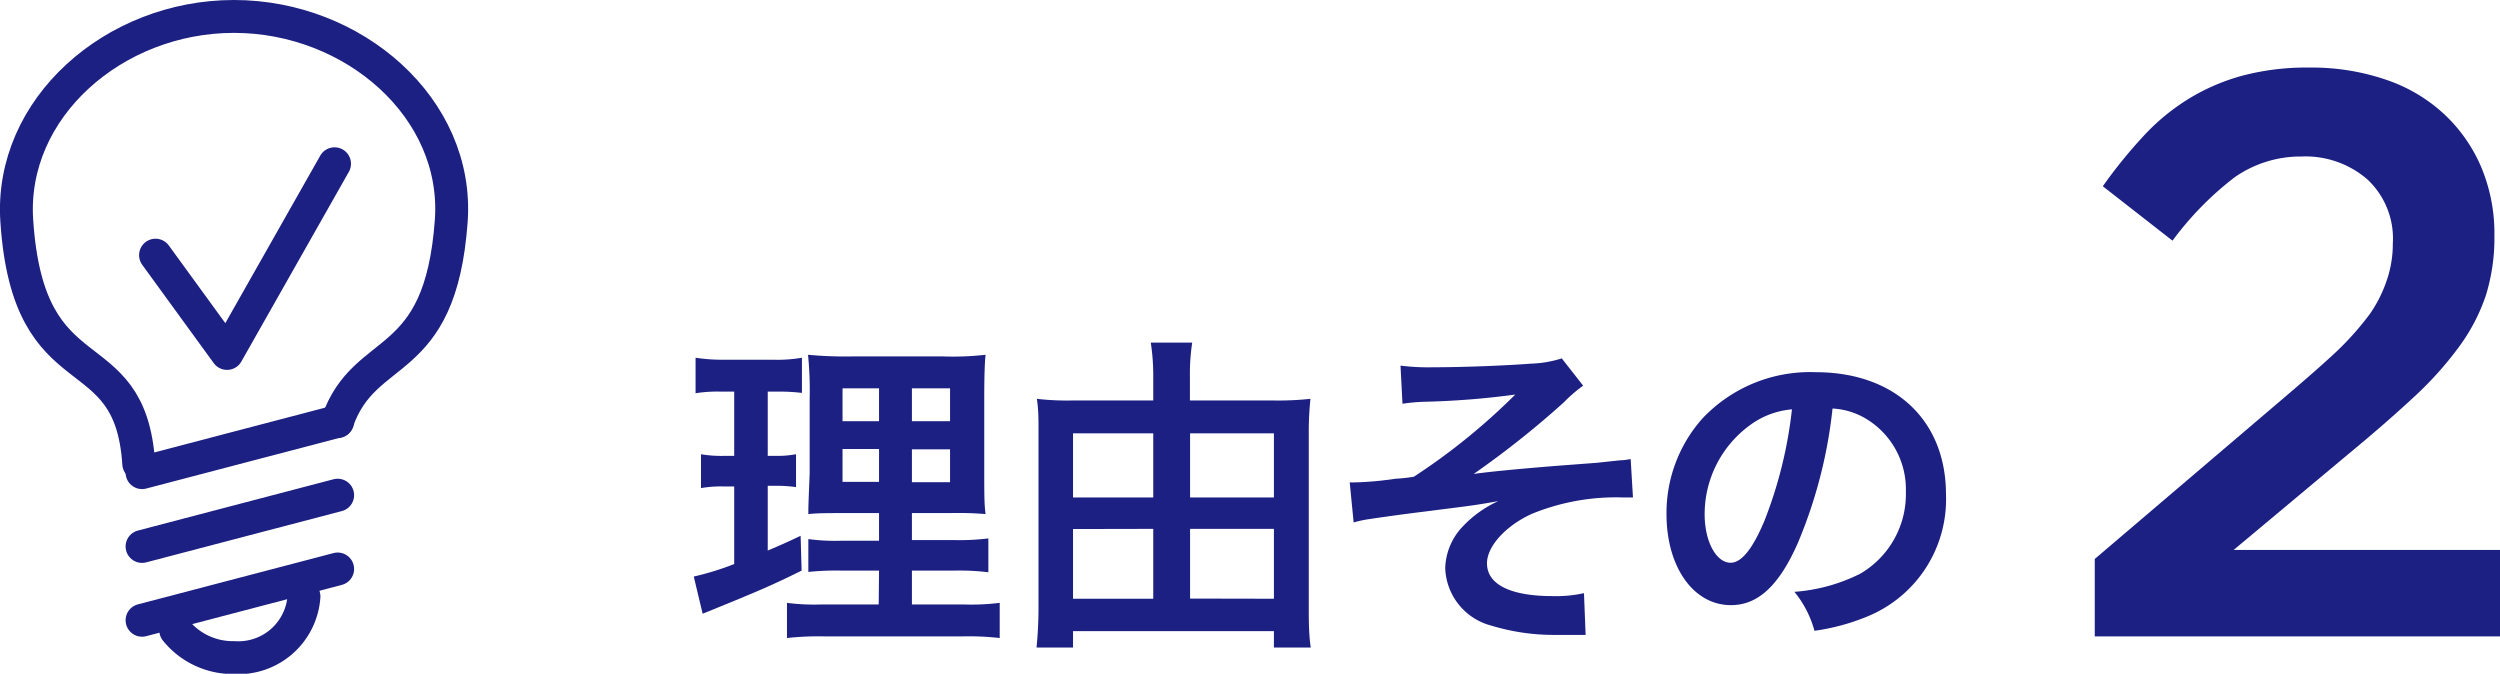 <svg xmlns="http://www.w3.org/2000/svg" viewBox="0 0 152.07 40.98"><defs><style>.cls-1{fill:none;stroke:#1d2083;stroke-linecap:round;stroke-linejoin:round;stroke-width:2px;}.cls-2{fill:#1d2083;}</style></defs><title>アセット 10</title><g id="レイヤー_2" data-name="レイヤー 2"><g id="レイヤー_21" data-name="レイヤー 21"><path class="cls-1" d="M8.44,28.21c-.52-8-6.71-3.94-7.42-14.79C.57,6.58,6.94,1,14.23,1s13.7,5.58,13.22,12.42c-.66,9.26-5.25,7.39-6.93,12.23"/><path class="cls-1" d="M8.64,37.73l11.9-3.12M8.64,33.24l11.9-3.12M8.64,28.75l11.9-3.12"/><path class="cls-1" d="M18.49,36.28A4,4,0,0,1,14.24,40a4.46,4.46,0,0,1-3.55-1.66"/><polyline class="cls-1" points="9.46 15.52 13.81 21.5 20.35 9.96"/><path class="cls-2" d="M135.92,10.79a19.2,19.2,0,0,0-3.77,3.85l-4.24-3.31a29.65,29.65,0,0,1,2.48-3.06A13,13,0,0,1,133.15,6a12.54,12.54,0,0,1,3.26-1.4,15.23,15.23,0,0,1,4.07-.49,13.92,13.92,0,0,1,4.63.73,9.8,9.8,0,0,1,3.55,2.09,9.5,9.5,0,0,1,2.27,3.24,10.41,10.41,0,0,1,.8,4.17A11.73,11.73,0,0,1,151.2,18a11.43,11.43,0,0,1-1.64,3.12,21.15,21.15,0,0,1-2.77,3.07q-1.68,1.56-3.92,3.41l-7,5.85h16.22v5.26H127.42V34l11.74-10c1.17-1,2.16-1.86,3-2.65a17.89,17.89,0,0,0,2-2.26A8.13,8.13,0,0,0,145.2,17a6.78,6.78,0,0,0,.35-2.18A4.92,4.92,0,0,0,144,10.91,5.75,5.75,0,0,0,140,9.52,7,7,0,0,0,135.92,10.79Z"/><path class="cls-2" d="M43.81,23.82a8.43,8.43,0,0,0-1.5.1V21.76a10.67,10.67,0,0,0,1.82.12H47a8.73,8.73,0,0,0,1.78-.12V23.9a11.6,11.6,0,0,0-1.48-.08h-.6v3.91h.46a6.19,6.19,0,0,0,1.26-.1v2a8.35,8.35,0,0,0-1.26-.08h-.46v3.94c.84-.36,1.08-.46,2-.9l.06,2.12c-1.74.86-2.52,1.2-5.62,2.46l-.4.16-.54-2.26a17,17,0,0,0,2.46-.76V29.59h-.66a7,7,0,0,0-1.36.1V27.63a7.29,7.29,0,0,0,1.4.1h.62V23.82Zm9.66,10.89H51.25a16.4,16.4,0,0,0-2.08.08v-2a12,12,0,0,0,2.06.1h2.24V31.21h-1.9c-1.34,0-1.8,0-2.4.06,0-.46,0-.46.08-2.48V24.26a21.77,21.77,0,0,0-.1-2.68,23.83,23.83,0,0,0,2.7.1h5.52a17.36,17.36,0,0,0,2.58-.1c-.06.58-.08,1.52-.08,2.74v4.27c0,1.4,0,2.1.08,2.68a20.47,20.47,0,0,0-2.18-.06h-2.3v1.64H58a13.92,13.92,0,0,0,2.12-.1v2.06a14.28,14.28,0,0,0-2.1-.1H55.47v2.06h3.22a13.92,13.92,0,0,0,2.12-.1v2.14a16.83,16.83,0,0,0-2.26-.1H50.13a17.38,17.38,0,0,0-2.26.1V36.67a12.61,12.61,0,0,0,2,.1h3.58ZM51.25,23.62v2h2.22v-2Zm0,3.69v2h2.22v-2Zm4.22-1.69h2.32v-2H55.47Zm0,3.71h2.32v-2H55.47Z"/><path class="cls-2" d="M77.45,24.36a18.15,18.15,0,0,0,2.26-.1c-.06.64-.1,1.24-.1,2V36.93c0,.8,0,1.64.12,2.46H77.49v-1H65.27v1H63.05a24.53,24.53,0,0,0,.12-2.48V26.18c0-.7,0-1.28-.1-1.92a15.91,15.91,0,0,0,2.16.1h4.92V22.9A13.34,13.34,0,0,0,70,20.84h2.52a12.76,12.76,0,0,0-.14,2.08v1.44Zm-12.18,2v3.9h4.88v-3.9Zm0,5.82v4.24h4.88V32.17Zm12.22-1.92v-3.9h-5.1v3.9Zm0,6.16V32.17h-5.1v4.24Z"/><path class="cls-2" d="M85.19,22.24a13.5,13.5,0,0,0,2,.1c1.8,0,4.38-.1,5.94-.22A6.89,6.89,0,0,0,95,21.8l1.3,1.66a8.55,8.55,0,0,0-1.16,1,55.89,55.89,0,0,1-5.5,4.37c1-.14,2.44-.28,4.86-.48l2.64-.2L98.53,28a3.31,3.31,0,0,0,.66-.08l.14,2.34h-.6a13.51,13.51,0,0,0-5.56,1c-1.62.74-2.72,2-2.72,3,0,1.3,1.44,2,4,2a7.76,7.76,0,0,0,1.9-.18l.1,2.54c-.22,0-.46,0-.74,0l-1,0h-.26a13.05,13.05,0,0,1-3.72-.56,3.75,3.75,0,0,1-2.82-3.5A3.82,3.82,0,0,1,89,32a6.86,6.86,0,0,1,2.14-1.52c-.86.16-1.5.26-2.46.38l-2.2.28c-.8.1-1.88.24-3.22.44a6.83,6.83,0,0,0-.92.2l-.24-2.44a2.21,2.21,0,0,0,.32,0c.4,0,1.24-.06,1.72-.12l.76-.1A10.43,10.43,0,0,0,86,29,38.58,38.58,0,0,0,92.17,24a49.39,49.39,0,0,1-5.58.44,11.18,11.18,0,0,0-1.28.12Z"/><path class="cls-2" d="M109.35,33.05c-1.14,2.58-2.42,3.76-4.06,3.76-2.28,0-3.92-2.32-3.92-5.54a8.63,8.63,0,0,1,2.2-5.83,9,9,0,0,1,6.88-2.8c4.8,0,7.92,2.92,7.92,7.43a7.7,7.7,0,0,1-4.86,7.46,13.08,13.08,0,0,1-3.14.84A6.38,6.38,0,0,0,109.15,36a10.63,10.63,0,0,0,4-1.1,5.6,5.6,0,0,0,2.78-5,5,5,0,0,0-2.46-4.45,4.37,4.37,0,0,0-2-.6A28.92,28.92,0,0,1,109.35,33.05Zm-2.94-7.16a6.7,6.7,0,0,0-2.72,5.4c0,1.64.7,2.94,1.58,2.94.66,0,1.34-.84,2.06-2.56A26.33,26.33,0,0,0,109,24.9,5,5,0,0,0,106.41,25.89Z"/></g></g></svg>